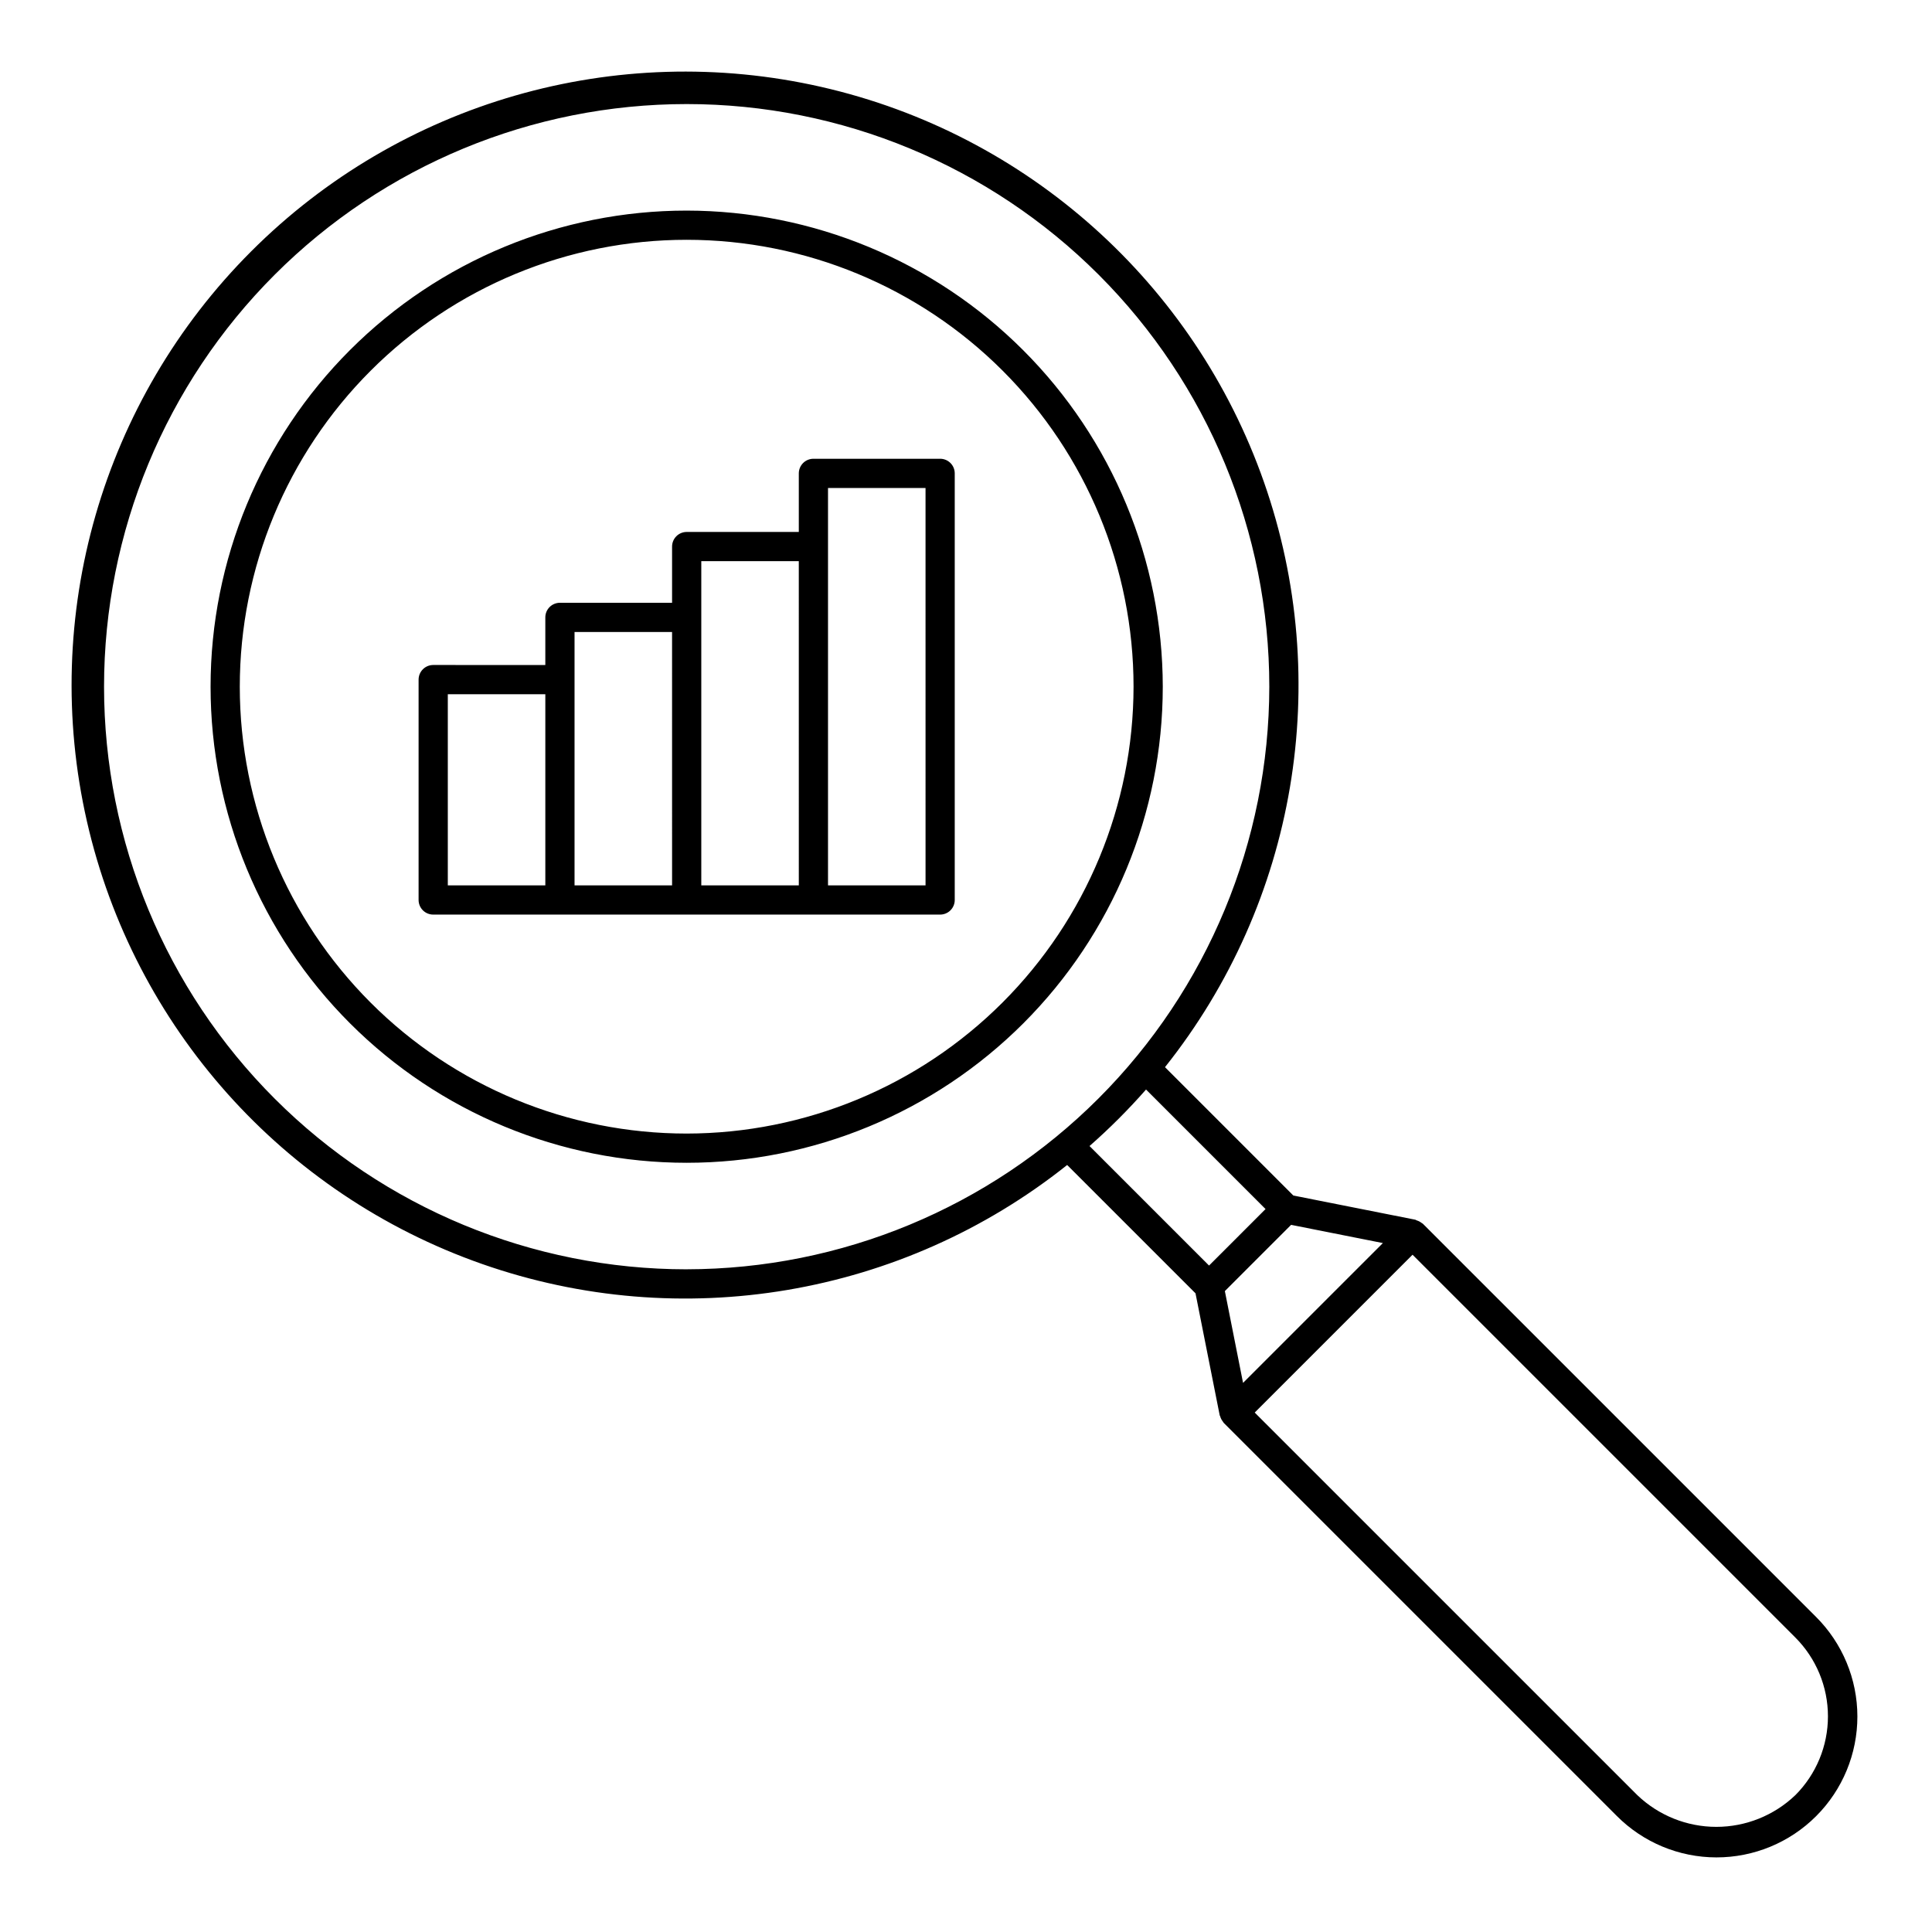 <?xml version="1.0" encoding="UTF-8"?>
<!-- The Best Svg Icon site in the world: iconSvg.co, Visit us! https://iconsvg.co -->
<svg fill="#000000" width="800px" height="800px" version="1.1" viewBox="144 144 512 512" xmlns="http://www.w3.org/2000/svg">
 <path d="m325.98 199.81c-33.465-0.004-65.559 13.289-89.219 36.949-23.664 23.664-36.957 55.754-36.957 89.219 0 33.461 13.293 65.555 36.953 89.215 23.66 23.664 55.754 36.957 89.215 36.957 33.465 0 65.555-13.293 89.219-36.953 23.66-23.66 36.953-55.754 36.957-89.215-0.039-33.453-13.344-65.523-36.996-89.176-23.652-23.652-55.723-36.961-89.172-36.996zm0 244.6v-0.004c-31.41 0.004-61.535-12.473-83.746-34.684-22.207-22.211-34.688-52.332-34.688-83.742 0-31.41 12.477-61.531 34.688-83.742 22.207-22.211 52.332-34.688 83.738-34.688 31.41 0 61.535 12.477 83.742 34.688 22.211 22.211 34.688 52.332 34.688 83.742-0.035 31.398-12.523 61.496-34.723 83.699-22.203 22.203-52.305 34.691-83.699 34.727zm67.168-178.83h-33.586c-1.027 0-2.012 0.406-2.738 1.133-0.723 0.727-1.133 1.711-1.133 2.738v15.523h-29.711c-1.027 0-2.016 0.406-2.738 1.133-0.727 0.727-1.137 1.711-1.137 2.738v14.895l-29.719 0.004c-1.027 0-2.012 0.406-2.738 1.133-0.727 0.727-1.133 1.711-1.133 2.738v12.621l-29.711-0.004c-1.027 0-2.016 0.41-2.738 1.137-0.727 0.727-1.137 1.711-1.137 2.738v58.402c0 1.027 0.41 2.012 1.137 2.738 0.723 0.727 1.711 1.133 2.738 1.133h134.34c1.027 0 2.012-0.406 2.738-1.133 0.727-0.727 1.133-1.711 1.133-2.738v-113.06c0-1.027-0.406-2.012-1.133-2.738-0.727-0.727-1.711-1.133-2.738-1.133zm-104.63 113.06h-25.844v-50.66h25.844zm33.59 0h-25.848v-67.152h25.844zm33.586 0h-25.844v-85.922h25.84zm33.586 0h-25.848v-105.32h25.844zm235.95 193.82-104.16-104.16-0.094-0.059c-0.109-0.082-0.223-0.156-0.34-0.223-0.363-0.273-0.773-0.477-1.207-0.602-0.125-0.039-0.215-0.148-0.344-0.176l-32.336-6.414-34.012-34.016c34.816-43.734 44.723-102.29 26.23-155.04s-62.789-92.309-117.29-104.73c-54.504-12.422-111.57 4.023-151.09 43.555-39.527 39.527-55.973 96.59-43.547 151.09 12.426 54.504 51.977 98.801 104.73 117.29 52.754 18.492 111.31 8.582 155.04-26.238l34.012 34.008 6.418 32.355c0.02 0.086 0.094 0.145 0.117 0.23 0.133 0.496 0.367 0.961 0.688 1.363 0.074 0.094 0.113 0.203 0.195 0.293l0.062 0.094 104.15 104.15c6.992 7.031 16.492 10.988 26.406 11 9.914 0.012 19.426-3.918 26.434-10.93 7.012-7.008 10.945-16.52 10.934-26.434-0.012-9.914-3.969-19.414-10.992-26.406zm-299.25-92.078c-40.949 0.004-80.223-16.262-109.18-45.219-28.957-28.953-45.223-68.227-45.227-109.18 0-40.949 16.266-80.219 45.223-109.18 28.953-28.957 68.227-45.223 109.18-45.223 40.949 0 80.223 16.266 109.18 45.223 28.957 28.953 45.223 68.227 45.223 109.18-0.047 40.934-16.328 80.176-45.27 109.12-28.945 28.945-68.188 45.227-109.12 45.273zm138.43-0.996-31.672-31.672h-0.004c5.312-4.664 10.312-9.668 14.977-14.977l31.672 31.676-10.23 10.234zm4.191 6.769 6.914-6.918 10.641-10.637 24.324 4.828-18.531 18.523-18.527 18.527zm151.16 133.6c-5.633 5.379-13.125 8.383-20.914 8.383-7.789 0-15.281-3.004-20.914-8.383l-101.42-101.41 41.828-41.828 101.42 101.42c5.547 5.547 8.664 13.07 8.664 20.914 0 7.84-3.117 15.363-8.664 20.91z"/>
</svg>